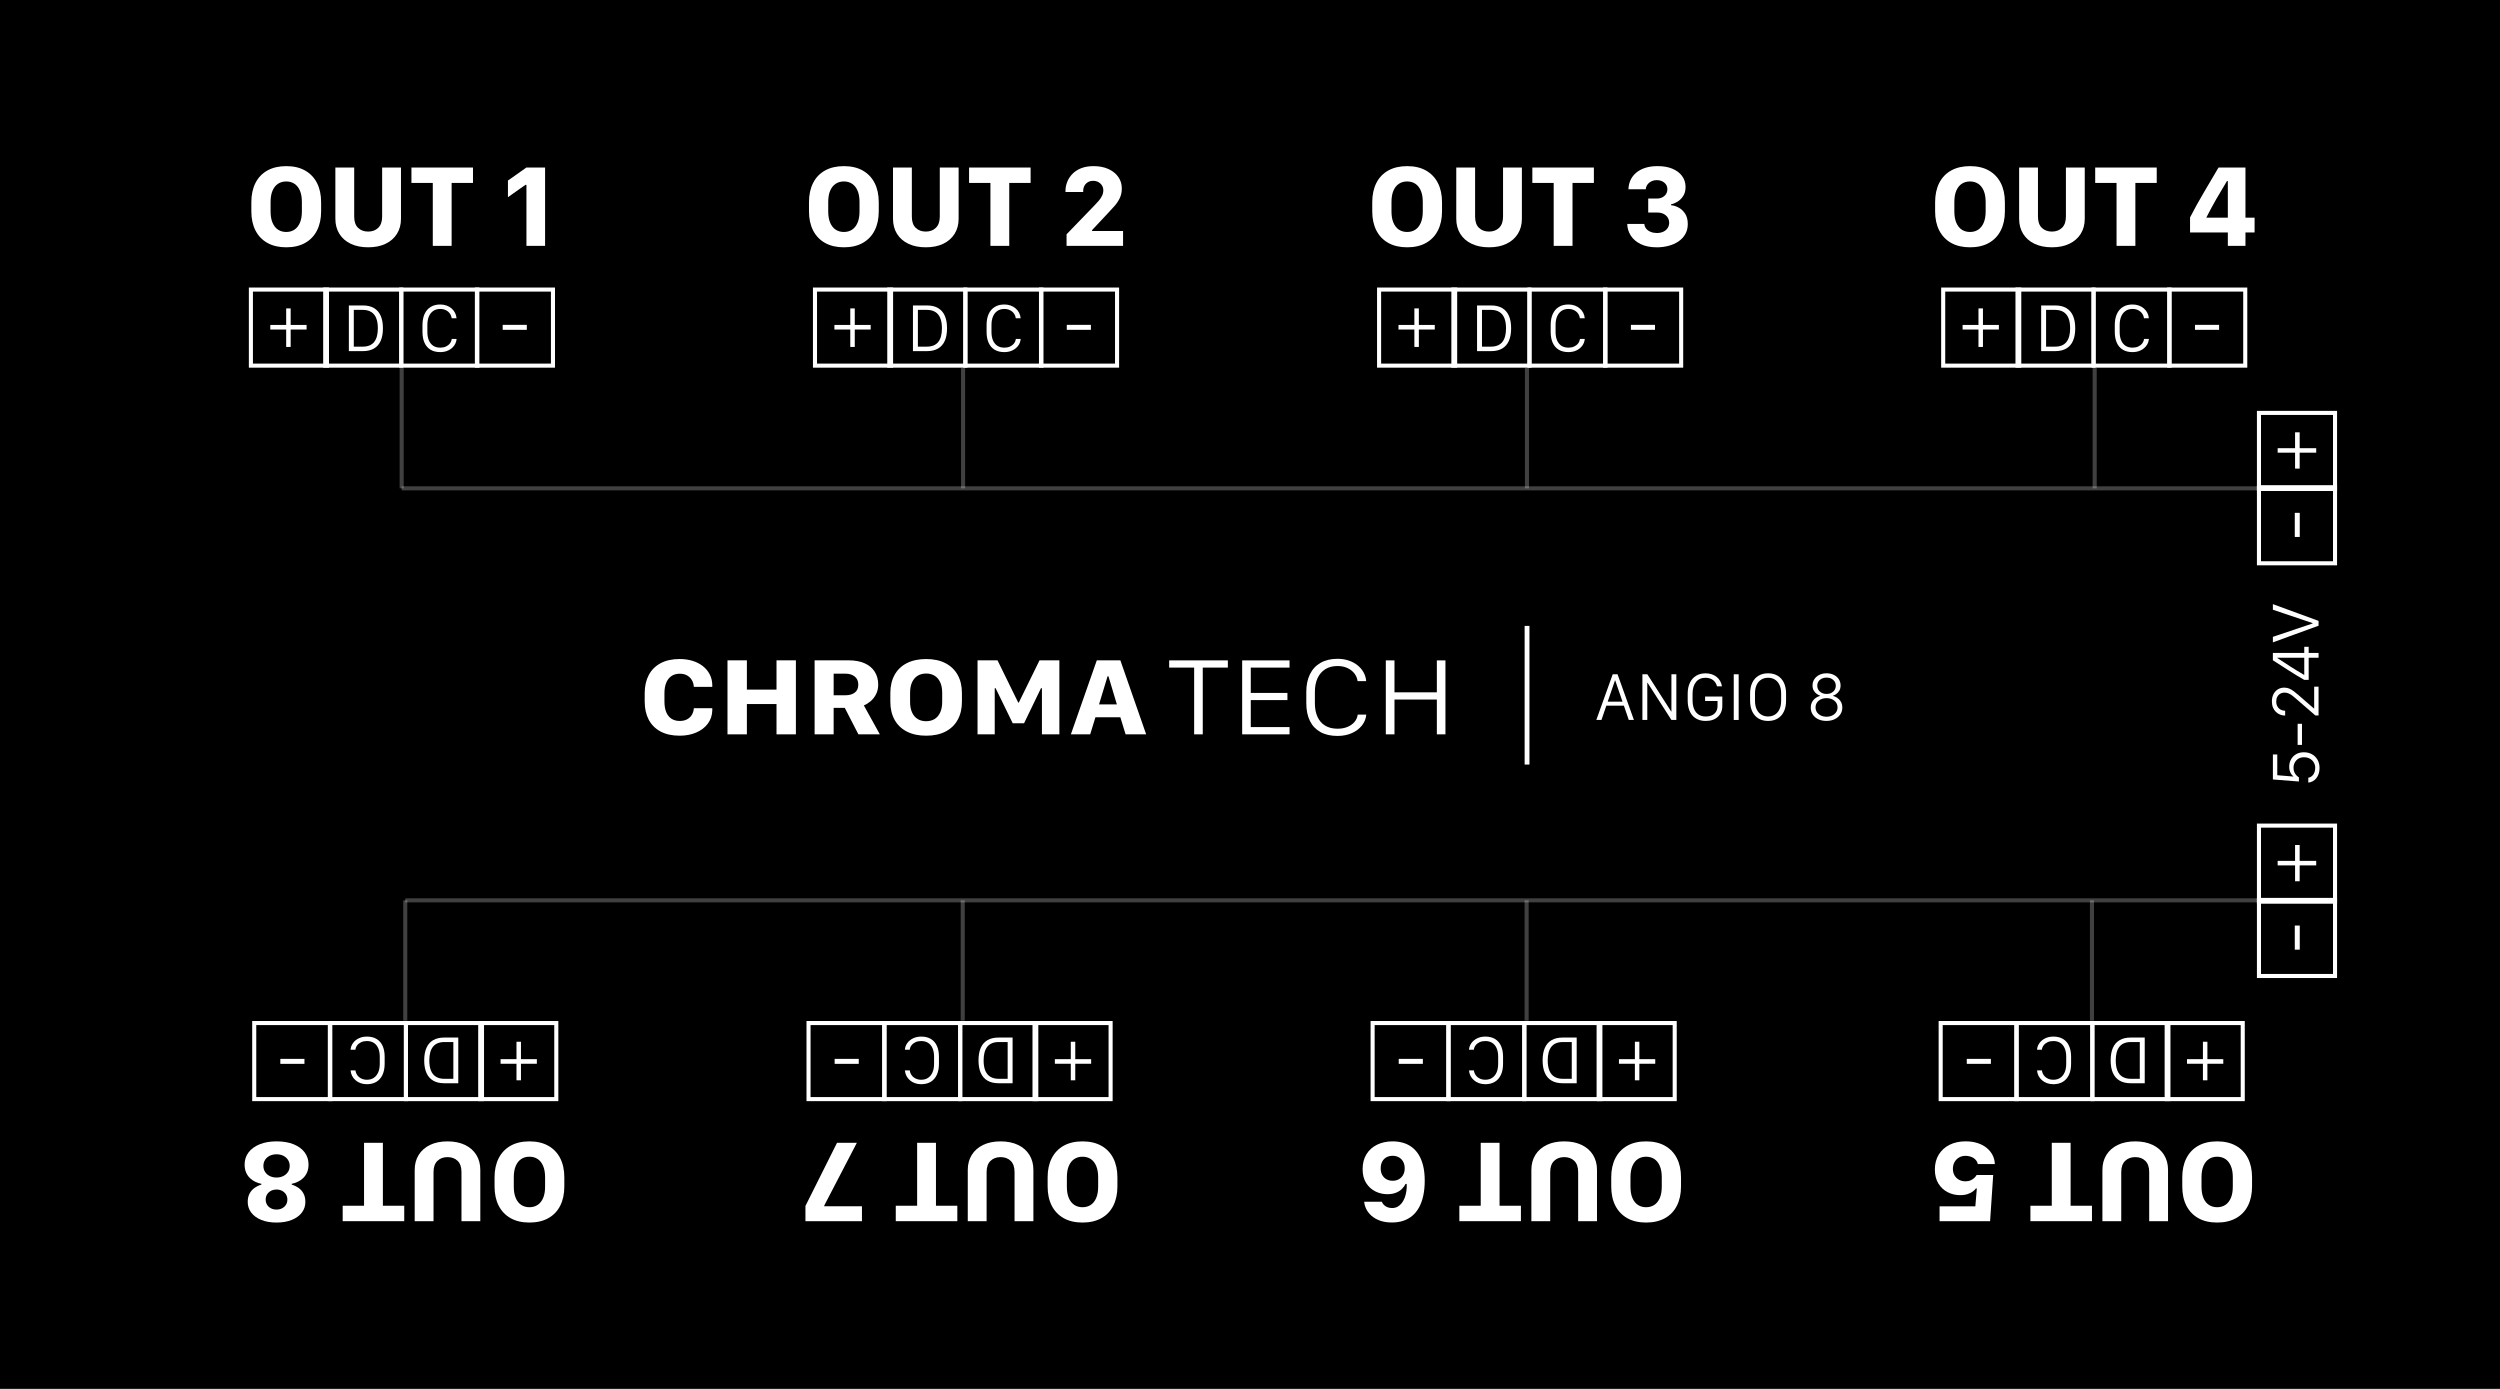 <?xml version="1.0" encoding="utf-8"?>
<!-- Generator: Adobe Illustrator 28.0.0, SVG Export Plug-In . SVG Version: 6.00 Build 0)  -->
<svg version="1.1" xmlns="http://www.w3.org/2000/svg" xmlns:xlink="http://www.w3.org/1999/xlink" x="0px" y="0px"
	 viewBox="0 0 255.118 141.732" style="enable-background:new 0 0 255.118 141.732;" xml:space="preserve">
<style type="text/css">
	.st0{fill:#FFFFFF;}
	.st1{opacity:0.25;}
	.st2{fill:#FFFFFF;stroke:#FFFFFF;stroke-width:0.416;stroke-miterlimit:10;}
</style>
<g id="Background">
	<g>
		<rect width="255.118" height="141.732"/>
	</g>
</g>
<g id="Design">
	<g>
		<g>
			<g>
				<path class="st0" d="M32.35,23.515c-0.279,0.551-0.684,0.976-1.213,1.274
					s-1.171,0.448-1.925,0.448c-0.75,0-1.392-0.149-1.925-0.448s-0.939-0.724-1.219-1.274
					s-0.419-1.199-0.419-1.945v-0.932c0-0.758,0.14-1.413,0.419-1.966
					s0.686-0.978,1.219-1.274s1.175-0.445,1.925-0.445c0.754,0,1.396,0.15,1.925,0.451
					s0.934,0.726,1.213,1.274s0.419,1.202,0.419,1.96v0.932
					C32.769,22.315,32.629,22.964,32.35,23.515z M30.604,19.451
					c-0.135-0.311-0.321-0.544-0.56-0.7s-0.516-0.234-0.832-0.234
					c-0.32,0-0.6,0.078-0.838,0.234s-0.425,0.39-0.56,0.7s-0.202,0.698-0.202,1.163
					v0.961c0,0.461,0.067,0.848,0.202,1.16s0.321,0.547,0.56,0.703
					s0.518,0.234,0.838,0.234c0.316,0,0.594-0.078,0.832-0.234s0.425-0.391,0.56-0.703
					s0.202-0.699,0.202-1.16v-0.961C30.806,20.149,30.739,19.762,30.604,19.451z"/>
			</g>
			<g>
				<path class="st0" d="M38.599,23.245c0.266-0.258,0.398-0.639,0.398-1.143V17.093h1.922v5.232
					c0,0.586-0.137,1.098-0.41,1.535s-0.66,0.776-1.16,1.017s-1.094,0.36-1.781,0.36
					c-0.684,0-1.276-0.12-1.778-0.36s-0.889-0.579-1.16-1.017s-0.407-0.949-0.407-1.535
					V17.093h1.922v5.01c0,0.512,0.132,0.895,0.396,1.148s0.606,0.381,1.028,0.381
					S38.333,23.503,38.599,23.245z"/>
			</g>
			<g>
				<path class="st0" d="M44.165,25.091v-6.422H41.986V17.093h6.281v1.576h-2.18v6.422H44.165z"/>
			</g>
			<g>
				<path class="st0" d="M53.722,25.091v-6.229h-0.094c-0.199,0.137-0.398,0.275-0.598,0.416
					s-0.398,0.281-0.598,0.422s-0.398,0.281-0.598,0.422v-1.699
					c0.312-0.223,0.627-0.444,0.943-0.665s0.631-0.442,0.943-0.665h1.904v7.998H53.722z"/>
			</g>
		</g>
		<g>
			<g>
				<g>
					<path class="st0" d="M29.661,35.405h-0.457v-1.777h-1.621v-0.469h1.621v-1.687h0.457v1.687h1.625
						v0.469h-1.625V35.405z"/>
				</g>
			</g>
			<g>
				<g>
					<path class="st0" d="M37.029,31.17c0.454,0,0.832,0.089,1.135,0.267
						s0.531,0.44,0.684,0.786c0.153,0.346,0.229,0.772,0.229,1.278
						s-0.076,0.932-0.228,1.278c-0.151,0.346-0.379,0.608-0.684,0.786
						c-0.304,0.178-0.683,0.267-1.136,0.267h-1.429v-4.662H37.029z M36.103,35.374h0.909
						c0.262,0,0.49-0.039,0.684-0.118c0.194-0.078,0.354-0.197,0.482-0.355
						c0.127-0.158,0.223-0.354,0.286-0.586c0.062-0.232,0.094-0.503,0.094-0.813
						c0-0.413-0.056-0.758-0.167-1.036s-0.283-0.488-0.513-0.63
						c-0.23-0.143-0.519-0.214-0.865-0.214h-0.909V35.374z"/>
				</g>
			</g>
			<g>
				<g>
					<path class="st0" d="M43.612,33.871c0,0.333,0.051,0.619,0.152,0.859
						c0.102,0.241,0.25,0.425,0.444,0.554c0.195,0.129,0.435,0.193,0.72,0.193
						c0.216,0,0.408-0.038,0.576-0.114c0.167-0.077,0.303-0.182,0.406-0.314
						c0.104-0.134,0.166-0.287,0.187-0.46h0.496v0.003
						c-0.021,0.253-0.105,0.481-0.253,0.684s-0.344,0.363-0.588,0.48
						c-0.244,0.118-0.52,0.176-0.827,0.176c-0.392,0-0.723-0.082-0.993-0.246
						c-0.271-0.164-0.474-0.4-0.612-0.708c-0.138-0.308-0.207-0.677-0.207-1.107v-0.714
						c0-0.428,0.071-0.799,0.212-1.113c0.141-0.313,0.348-0.554,0.619-0.721
						c0.271-0.168,0.598-0.251,0.981-0.251c0.232,0,0.447,0.035,0.643,0.106
						s0.368,0.17,0.516,0.299c0.148,0.129,0.266,0.278,0.352,0.448
						c0.086,0.169,0.138,0.354,0.154,0.555h-0.499c-0.021-0.178-0.082-0.339-0.185-0.484
						c-0.103-0.145-0.238-0.259-0.407-0.343s-0.36-0.126-0.574-0.126
						c-0.278,0-0.515,0.067-0.711,0.202s-0.345,0.323-0.448,0.566
						c-0.103,0.242-0.154,0.53-0.154,0.863V33.871z"/>
				</g>
			</g>
			<g>
				<g>
					<path class="st0" d="M51.298,33.658v-0.508h2.461v0.508H51.298z"/>
				</g>
			</g>
			<g>
				<g>
					<path class="st0" d="M33.573,37.52h-8.178v-8.178h8.178V37.52z M25.811,37.104h7.346V29.758
						h-7.346V37.104z"/>
				</g>
			</g>
			<g>
				<g>
					<path class="st0" d="M41.157,37.52h-8.178v-8.178h8.178V37.52z M33.395,37.104h7.346V29.758
						h-7.346V37.104z"/>
				</g>
			</g>
			<g>
				<g>
					<path class="st0" d="M48.919,37.52h-8.178v-8.178h8.178V37.52z M41.157,37.104h7.346V29.758
						h-7.346V37.104z"/>
				</g>
			</g>
			<g>
				<g>
					<path class="st0" d="M56.637,37.52h-8.178v-8.178h8.178V37.52z M48.875,37.104h7.346V29.758
						h-7.346V37.104z"/>
				</g>
			</g>
		</g>
	</g>
	<g>
		<g>
			<g>
				<path class="st0" d="M89.256,23.515c-0.279,0.551-0.684,0.976-1.213,1.274
					s-1.171,0.448-1.925,0.448c-0.75,0-1.392-0.149-1.925-0.448s-0.939-0.724-1.219-1.274
					s-0.419-1.199-0.419-1.945v-0.932c0-0.758,0.14-1.413,0.419-1.966
					s0.686-0.978,1.219-1.274s1.175-0.445,1.925-0.445c0.754,0,1.396,0.15,1.925,0.451
					s0.934,0.726,1.213,1.274s0.419,1.202,0.419,1.96v0.932
					C89.675,22.315,89.535,22.964,89.256,23.515z M87.51,19.451
					c-0.135-0.311-0.321-0.544-0.56-0.7s-0.516-0.234-0.832-0.234
					c-0.32,0-0.6,0.078-0.838,0.234s-0.425,0.39-0.56,0.7s-0.202,0.698-0.202,1.163
					v0.961c0,0.461,0.067,0.848,0.202,1.16s0.321,0.547,0.56,0.703
					s0.518,0.234,0.838,0.234c0.316,0,0.594-0.078,0.832-0.234s0.425-0.391,0.56-0.703
					s0.202-0.699,0.202-1.16v-0.961C87.712,20.149,87.645,19.762,87.51,19.451z"/>
			</g>
			<g>
				<path class="st0" d="M95.505,23.245c0.266-0.258,0.398-0.639,0.398-1.143V17.093h1.922v5.232
					c0,0.586-0.137,1.098-0.41,1.535s-0.66,0.776-1.16,1.017s-1.094,0.36-1.781,0.36
					c-0.684,0-1.276-0.12-1.778-0.36s-0.889-0.579-1.16-1.017s-0.407-0.949-0.407-1.535
					V17.093h1.922v5.01c0,0.512,0.132,0.895,0.396,1.148s0.606,0.381,1.028,0.381
					S95.239,23.503,95.505,23.245z"/>
			</g>
			<g>
				<path class="st0" d="M101.07,25.091v-6.422h-2.179V17.093h6.28v1.576h-2.18v6.422H101.07z"/>
			</g>
			<g>
				<path class="st0" d="M108.729,19.589v-0.105c0-0.309,0.058-0.612,0.173-0.911
					s0.289-0.57,0.521-0.814s0.529-0.439,0.891-0.586s0.79-0.22,1.286-0.22
					c0.582,0,1.089,0.1,1.521,0.299s0.766,0.47,1.002,0.812s0.354,0.728,0.354,1.157
					c0,0.387-0.073,0.728-0.22,1.022s-0.329,0.563-0.548,0.806s-0.438,0.48-0.656,0.715
					l-1.611,1.717v0.088h3.164v1.523h-5.766v-1.184l2.871-2.971
					c0.141-0.145,0.278-0.295,0.413-0.451s0.246-0.323,0.334-0.501
					s0.132-0.368,0.132-0.571c0-0.184-0.045-0.347-0.135-0.489s-0.212-0.257-0.366-0.343
					s-0.331-0.129-0.53-0.129c-0.211,0-0.394,0.047-0.548,0.141s-0.271,0.218-0.352,0.372
					s-0.12,0.321-0.12,0.501c0,0.023,0,0.046,0,0.067s0,0.04,0,0.056H108.729z"/>
			</g>
		</g>
		<g>
			<g>
				<g>
					<path class="st0" d="M87.226,35.405h-0.457v-1.777h-1.621v-0.469h1.621v-1.687h0.457v1.687h1.625
						v0.469h-1.625V35.405z"/>
				</g>
			</g>
			<g>
				<g>
					<path class="st0" d="M94.594,31.17c0.454,0,0.832,0.089,1.135,0.267
						c0.304,0.178,0.531,0.44,0.684,0.786c0.153,0.346,0.229,0.772,0.229,1.278
						s-0.076,0.932-0.228,1.278s-0.379,0.608-0.684,0.786
						c-0.304,0.178-0.683,0.267-1.137,0.267h-1.429v-4.662H94.594z M93.668,35.374h0.909
						c0.262,0,0.489-0.039,0.684-0.118c0.193-0.078,0.354-0.197,0.481-0.355
						c0.128-0.158,0.223-0.354,0.286-0.586c0.062-0.232,0.094-0.503,0.094-0.813
						c0-0.413-0.056-0.758-0.168-1.036c-0.111-0.278-0.282-0.488-0.513-0.63
						c-0.229-0.143-0.519-0.214-0.864-0.214h-0.909V35.374z"/>
				</g>
			</g>
			<g>
				<g>
					<path class="st0" d="M101.177,33.871c0,0.333,0.051,0.619,0.152,0.859
						c0.102,0.241,0.25,0.425,0.444,0.554c0.195,0.129,0.435,0.193,0.72,0.193
						c0.216,0,0.408-0.038,0.576-0.114c0.167-0.077,0.303-0.182,0.406-0.314
						c0.104-0.134,0.166-0.287,0.187-0.46h0.495v0.003
						c-0.021,0.253-0.104,0.481-0.253,0.684c-0.147,0.203-0.344,0.363-0.588,0.48
						c-0.243,0.118-0.52,0.176-0.827,0.176c-0.392,0-0.723-0.082-0.992-0.246
						c-0.271-0.164-0.475-0.4-0.612-0.708s-0.207-0.677-0.207-1.107v-0.714
						c0-0.428,0.071-0.799,0.212-1.113c0.142-0.313,0.348-0.554,0.619-0.721
						c0.271-0.168,0.598-0.251,0.98-0.251c0.232,0,0.447,0.035,0.643,0.106
						c0.196,0.071,0.368,0.17,0.517,0.299c0.147,0.129,0.266,0.278,0.352,0.448
						c0.087,0.169,0.138,0.354,0.154,0.555h-0.499c-0.021-0.178-0.082-0.339-0.185-0.484
						c-0.103-0.145-0.238-0.259-0.407-0.343c-0.168-0.084-0.359-0.126-0.574-0.126
						c-0.277,0-0.515,0.067-0.711,0.202c-0.195,0.134-0.345,0.323-0.447,0.566
						c-0.103,0.242-0.154,0.53-0.154,0.863V33.871z"/>
				</g>
			</g>
			<g>
				<g>
					<path class="st0" d="M108.862,33.658v-0.508h2.461v0.508H108.862z"/>
				</g>
			</g>
			<g>
				<g>
					<path class="st0" d="M91.138,37.52h-8.179v-8.178h8.179V37.52z M83.375,37.104h7.347V29.758H83.375
						V37.104z"/>
				</g>
			</g>
			<g>
				<g>
					<path class="st0" d="M98.722,37.52h-8.179v-8.178h8.179V37.52z M90.959,37.104h7.347V29.758
						h-7.347V37.104z"/>
				</g>
			</g>
			<g>
				<g>
					<path class="st0" d="M106.483,37.52h-8.178v-8.178h8.178V37.52z M98.722,37.104h7.346V29.758
						H98.722V37.104z"/>
				</g>
			</g>
			<g>
				<g>
					<path class="st0" d="M114.201,37.52h-8.178v-8.178h8.178V37.52z M106.439,37.104h7.346V29.758
						h-7.346V37.104z"/>
				</g>
			</g>
		</g>
	</g>
	<g>
		<g>
			<g>
				<path class="st0" d="M146.735,23.515c-0.279,0.551-0.684,0.976-1.213,1.274
					s-1.171,0.448-1.925,0.448c-0.75,0-1.392-0.149-1.925-0.448s-0.939-0.724-1.219-1.274
					s-0.419-1.199-0.419-1.945v-0.932c0-0.758,0.14-1.413,0.419-1.966
					s0.686-0.978,1.219-1.274s1.175-0.445,1.925-0.445c0.754,0,1.396,0.15,1.925,0.451
					s0.934,0.726,1.213,1.274s0.419,1.202,0.419,1.96v0.932
					C147.154,22.315,147.015,22.964,146.735,23.515z M144.989,19.451
					c-0.135-0.311-0.321-0.544-0.56-0.7s-0.516-0.234-0.832-0.234
					c-0.32,0-0.6,0.078-0.838,0.234s-0.425,0.39-0.56,0.7s-0.202,0.698-0.202,1.163
					v0.961c0,0.461,0.067,0.848,0.202,1.16s0.321,0.547,0.56,0.703
					s0.518,0.234,0.838,0.234c0.316,0,0.594-0.078,0.832-0.234s0.425-0.391,0.56-0.703
					s0.202-0.699,0.202-1.16v-0.961C145.191,20.149,145.124,19.762,144.989,19.451z"/>
			</g>
			<g>
				<path class="st0" d="M152.984,23.245c0.266-0.258,0.398-0.639,0.398-1.143V17.093h1.922v5.232
					c0,0.586-0.137,1.098-0.41,1.535s-0.66,0.776-1.16,1.017s-1.094,0.36-1.781,0.36
					c-0.684,0-1.276-0.12-1.778-0.36s-0.889-0.579-1.16-1.017s-0.407-0.949-0.407-1.535
					V17.093h1.922v5.01c0,0.512,0.132,0.895,0.396,1.148s0.606,0.381,1.028,0.381
					S152.719,23.503,152.984,23.245z"/>
			</g>
			<g>
				<path class="st0" d="M158.55,25.091v-6.422h-2.179V17.093h6.28v1.576h-2.18v6.422H158.55z"/>
			</g>
			<g>
				<path class="st0" d="M168.2,20.263h0.861c0.219,0,0.41-0.042,0.574-0.126
					s0.291-0.197,0.381-0.34s0.135-0.304,0.135-0.483c0-0.277-0.104-0.502-0.313-0.674
					s-0.466-0.258-0.771-0.258c-0.168,0-0.319,0.026-0.454,0.079s-0.251,0.123-0.349,0.211
					s-0.174,0.188-0.229,0.299s-0.084,0.226-0.088,0.343h-1.77
					c0.012-0.352,0.086-0.671,0.223-0.958s0.331-0.535,0.583-0.744
					s0.559-0.371,0.92-0.486s0.772-0.173,1.233-0.173
					c0.59-0.004,1.099,0.084,1.526,0.264s0.758,0.429,0.99,0.747
					s0.351,0.685,0.354,1.099c0.004,0.375-0.077,0.689-0.243,0.943s-0.366,0.45-0.601,0.589
					s-0.445,0.222-0.633,0.249v0.1c0.254,0.02,0.512,0.1,0.773,0.24
					s0.481,0.347,0.659,0.618s0.269,0.618,0.272,1.04
					c0.004,0.395-0.08,0.743-0.252,1.046s-0.406,0.554-0.703,0.753
					s-0.635,0.349-1.014,0.448s-0.773,0.149-1.184,0.149c-0.656,0-1.207-0.109-1.652-0.328
					s-0.783-0.51-1.014-0.873s-0.35-0.758-0.357-1.184h1.746
					c0.008,0.176,0.068,0.334,0.182,0.475s0.264,0.25,0.451,0.328s0.398,0.119,0.633,0.123
					c0.254,0,0.477-0.045,0.668-0.135s0.339-0.214,0.442-0.372s0.155-0.339,0.155-0.542
					c0-0.195-0.05-0.372-0.149-0.53s-0.241-0.283-0.425-0.375s-0.406-0.138-0.668-0.138
					h-0.896V20.263z"/>
			</g>
		</g>
		<g>
			<g>
				<g>
					<path class="st0" d="M144.79,35.405h-0.457v-1.777h-1.621v-0.469h1.621v-1.687h0.457v1.687
						h1.625v0.469h-1.625V35.405z"/>
				</g>
			</g>
			<g>
				<g>
					<path class="st0" d="M152.159,31.17c0.453,0,0.831,0.089,1.135,0.267
						c0.303,0.178,0.53,0.44,0.684,0.786c0.152,0.346,0.229,0.772,0.229,1.278
						s-0.075,0.932-0.228,1.278c-0.151,0.346-0.379,0.608-0.684,0.786
						c-0.304,0.178-0.683,0.267-1.136,0.267h-1.429v-4.662H152.159z M151.232,35.374h0.909
						c0.263,0,0.49-0.039,0.684-0.118c0.194-0.078,0.354-0.197,0.482-0.355
						c0.127-0.158,0.223-0.354,0.285-0.586s0.094-0.503,0.094-0.813
						c0-0.413-0.056-0.758-0.167-1.036c-0.112-0.278-0.283-0.488-0.513-0.63
						c-0.23-0.143-0.519-0.214-0.865-0.214h-0.909V35.374z"/>
				</g>
			</g>
			<g>
				<g>
					<path class="st0" d="M158.742,33.871c0,0.333,0.051,0.619,0.151,0.859
						c0.102,0.241,0.25,0.425,0.444,0.554c0.195,0.129,0.436,0.193,0.72,0.193
						c0.217,0,0.408-0.038,0.576-0.114c0.167-0.077,0.303-0.182,0.406-0.314
						c0.104-0.134,0.166-0.287,0.187-0.46h0.496v0.003
						c-0.021,0.253-0.105,0.481-0.253,0.684c-0.148,0.203-0.345,0.363-0.588,0.48
						c-0.244,0.118-0.52,0.176-0.827,0.176c-0.393,0-0.724-0.082-0.993-0.246
						c-0.271-0.164-0.474-0.4-0.612-0.708c-0.138-0.308-0.206-0.677-0.206-1.107v-0.714
						c0-0.428,0.07-0.799,0.212-1.113c0.141-0.313,0.348-0.554,0.618-0.721
						c0.271-0.168,0.599-0.251,0.981-0.251c0.232,0,0.446,0.035,0.643,0.106
						c0.195,0.071,0.368,0.17,0.516,0.299c0.148,0.129,0.266,0.278,0.353,0.448
						c0.086,0.169,0.138,0.354,0.153,0.555h-0.499c-0.021-0.178-0.082-0.339-0.185-0.484
						c-0.103-0.145-0.238-0.259-0.406-0.343c-0.169-0.084-0.36-0.126-0.574-0.126
						c-0.278,0-0.516,0.067-0.711,0.202c-0.196,0.134-0.346,0.323-0.448,0.566
						c-0.103,0.242-0.153,0.53-0.153,0.863V33.871z"/>
				</g>
			</g>
			<g>
				<g>
					<path class="st0" d="M166.428,33.658v-0.508h2.461v0.508H166.428z"/>
				</g>
			</g>
			<g>
				<g>
					<path class="st0" d="M148.702,37.52h-8.178v-8.178h8.178V37.52z M140.94,37.104h7.346V29.758
						h-7.346V37.104z"/>
				</g>
			</g>
			<g>
				<g>
					<path class="st0" d="M156.286,37.52h-8.179v-8.178h8.179V37.52z M148.523,37.104h7.347V29.758
						h-7.347V37.104z"/>
				</g>
			</g>
			<g>
				<g>
					<path class="st0" d="M164.048,37.52h-8.178v-8.178h8.178V37.52z M156.286,37.104h7.346V29.758
						h-7.346V37.104z"/>
				</g>
			</g>
			<g>
				<g>
					<path class="st0" d="M171.766,37.52h-8.178v-8.178h8.178V37.52z M164.004,37.104h7.346V29.758
						h-7.346V37.104z"/>
				</g>
			</g>
		</g>
	</g>
	<g>
		<g>
			<g>
				<path class="st0" d="M204.174,23.515c-0.279,0.551-0.684,0.976-1.213,1.274
					s-1.171,0.448-1.925,0.448c-0.75,0-1.392-0.149-1.925-0.448s-0.939-0.724-1.219-1.274
					s-0.419-1.199-0.419-1.945v-0.932c0-0.758,0.14-1.413,0.419-1.966
					s0.686-0.978,1.219-1.274s1.175-0.445,1.925-0.445c0.754,0,1.396,0.15,1.925,0.451
					s0.934,0.726,1.213,1.274s0.419,1.202,0.419,1.96v0.932
					C204.593,22.315,204.453,22.964,204.174,23.515z M202.428,19.451
					c-0.135-0.311-0.321-0.544-0.56-0.7s-0.516-0.234-0.832-0.234
					c-0.32,0-0.6,0.078-0.838,0.234s-0.425,0.39-0.56,0.7s-0.202,0.698-0.202,1.163
					v0.961c0,0.461,0.067,0.848,0.202,1.16s0.321,0.547,0.56,0.703
					s0.518,0.234,0.838,0.234c0.316,0,0.594-0.078,0.832-0.234s0.425-0.391,0.56-0.703
					s0.202-0.699,0.202-1.16v-0.961C202.63,20.149,202.562,19.762,202.428,19.451z"/>
			</g>
			<g>
				<path class="st0" d="M210.423,23.245c0.266-0.258,0.398-0.639,0.398-1.143V17.093h1.922v5.232
					c0,0.586-0.137,1.098-0.41,1.535s-0.66,0.776-1.16,1.017s-1.094,0.36-1.781,0.36
					c-0.684,0-1.276-0.12-1.778-0.36s-0.889-0.579-1.16-1.017s-0.407-0.949-0.407-1.535
					V17.093h1.922v5.01c0,0.512,0.132,0.895,0.396,1.148s0.606,0.381,1.028,0.381
					S210.157,23.503,210.423,23.245z"/>
			</g>
			<g>
				<path class="st0" d="M215.988,25.091v-6.422h-2.179V17.093h6.28v1.576h-2.18v6.422H215.988z"/>
			</g>
			<g>
				<path class="st0" d="M229.143,17.093v5.121h0.932v1.506h-0.932v1.371h-1.799v-1.371h-3.855
					v-1.535c0.445-0.863,0.918-1.718,1.418-2.563s0.996-1.688,1.488-2.528H229.143z
					 M227.344,22.214v-3.738h-0.088c-0.363,0.594-0.722,1.198-1.075,1.813
					s-0.692,1.243-1.017,1.884v0.041H227.344z"/>
			</g>
		</g>
		<g>
			<g>
				<g>
					<path class="st0" d="M202.355,35.405h-0.457v-1.777h-1.621v-0.469h1.621v-1.687h0.457v1.687
						h1.625v0.469h-1.625V35.405z"/>
				</g>
			</g>
			<g>
				<g>
					<path class="st0" d="M209.724,31.17c0.453,0,0.831,0.089,1.135,0.267
						c0.303,0.178,0.53,0.44,0.684,0.786c0.152,0.346,0.229,0.772,0.229,1.278
						s-0.075,0.932-0.228,1.278c-0.151,0.346-0.379,0.608-0.684,0.786
						c-0.304,0.178-0.683,0.267-1.136,0.267h-1.429v-4.662H209.724z M208.797,35.374h0.909
						c0.263,0,0.49-0.039,0.684-0.118c0.194-0.078,0.354-0.197,0.482-0.355
						c0.127-0.158,0.223-0.354,0.285-0.586s0.094-0.503,0.094-0.813
						c0-0.413-0.056-0.758-0.167-1.036c-0.112-0.278-0.283-0.488-0.513-0.63
						c-0.23-0.143-0.519-0.214-0.865-0.214h-0.909V35.374z"/>
				</g>
			</g>
			<g>
				<g>
					<path class="st0" d="M216.307,33.871c0,0.333,0.051,0.619,0.151,0.859
						c0.102,0.241,0.25,0.425,0.444,0.554c0.195,0.129,0.436,0.193,0.72,0.193
						c0.217,0,0.408-0.038,0.576-0.114c0.167-0.077,0.303-0.182,0.406-0.314
						c0.104-0.134,0.166-0.287,0.187-0.46h0.496v0.003
						c-0.021,0.253-0.105,0.481-0.253,0.684c-0.148,0.203-0.345,0.363-0.588,0.48
						c-0.244,0.118-0.52,0.176-0.827,0.176c-0.393,0-0.724-0.082-0.993-0.246
						c-0.271-0.164-0.474-0.4-0.612-0.708c-0.138-0.308-0.206-0.677-0.206-1.107v-0.714
						c0-0.428,0.07-0.799,0.212-1.113c0.141-0.313,0.348-0.554,0.618-0.721
						c0.271-0.168,0.599-0.251,0.981-0.251c0.232,0,0.446,0.035,0.643,0.106
						c0.195,0.071,0.368,0.17,0.516,0.299c0.148,0.129,0.266,0.278,0.353,0.448
						c0.086,0.169,0.138,0.354,0.153,0.555h-0.499c-0.021-0.178-0.082-0.339-0.185-0.484
						c-0.103-0.145-0.238-0.259-0.406-0.343c-0.169-0.084-0.36-0.126-0.574-0.126
						c-0.278,0-0.516,0.067-0.711,0.202c-0.196,0.134-0.346,0.323-0.448,0.566
						c-0.103,0.242-0.153,0.53-0.153,0.863V33.871z"/>
				</g>
			</g>
			<g>
				<g>
					<path class="st0" d="M223.992,33.658v-0.508h2.461v0.508H223.992z"/>
				</g>
			</g>
			<g>
				<g>
					<path class="st0" d="M206.267,37.52h-8.178v-8.178h8.178V37.52z M198.505,37.104h7.346V29.758
						h-7.346V37.104z"/>
				</g>
			</g>
			<g>
				<g>
					<path class="st0" d="M213.851,37.52h-8.178v-8.178h8.178V37.52z M206.089,37.104h7.346V29.758
						h-7.346V37.104z"/>
				</g>
			</g>
			<g>
				<g>
					<path class="st0" d="M221.613,37.52h-8.179v-8.178h8.179V37.52z M213.851,37.104h7.347V29.758
						h-7.347V37.104z"/>
				</g>
			</g>
			<g>
				<g>
					<path class="st0" d="M229.33,37.52h-8.178v-8.178h8.178V37.52z M221.568,37.104h7.346V29.758
						h-7.346V37.104z"/>
				</g>
			</g>
		</g>
	</g>
	<g>
		<g>
			<g>
				<g>
					<path class="st0" d="M232.428,46.194V45.737h1.777v-1.621h0.469v1.621h1.688v0.457h-1.688v1.625
						h-0.469v-1.625H232.428z"/>
				</g>
			</g>
			<g>
				<g>
					<path class="st0" d="M234.176,52.334h0.508v2.461h-0.508V52.334z"/>
				</g>
			</g>
			<g>
				<g>
					<path class="st0" d="M238.491,50.106H230.312V41.928h8.179V50.106z M230.729,49.69h7.347v-7.346
						h-7.347V49.69z"/>
				</g>
			</g>
			<g>
				<g>
					<path class="st0" d="M238.491,57.69H230.312v-8.178h8.179V57.69z M230.729,57.274h7.347V49.928
						h-7.347V57.274z"/>
				</g>
			</g>
		</g>
		<g>
			<g>
				<g>
					<path class="st0" d="M232.428,88.309V87.852h1.777v-1.621h0.469v1.621h1.688v0.457h-1.688v1.625
						h-0.469v-1.625H232.428z"/>
				</g>
			</g>
			<g>
				<g>
					<path class="st0" d="M234.176,94.449h0.508v2.461h-0.508V94.449z"/>
				</g>
			</g>
			<g>
				<g>
					<path class="st0" d="M238.491,92.221H230.312v-8.178h8.179V92.221z M230.729,91.805h7.347v-7.346
						h-7.347V91.805z"/>
				</g>
			</g>
			<g>
				<g>
					<path class="st0" d="M238.491,99.805H230.312v-8.178h8.179V99.805z M230.729,99.389h7.347v-7.346
						h-7.347V99.389z"/>
				</g>
			</g>
		</g>
		<g>
			<g>
				<path class="st0" d="M235.554,79.368c0.119-0.022,0.223-0.065,0.313-0.128
					c0.09-0.062,0.164-0.142,0.224-0.236c0.059-0.095,0.103-0.198,0.13-0.311
					c0.027-0.113,0.041-0.231,0.041-0.354c0-0.175-0.045-0.344-0.134-0.507
					s-0.219-0.297-0.391-0.4c-0.173-0.104-0.381-0.155-0.624-0.155
					c-0.219,0-0.408,0.049-0.567,0.146c-0.16,0.099-0.283,0.229-0.369,0.392
					c-0.087,0.163-0.13,0.341-0.13,0.532c0,0.175,0.029,0.328,0.087,0.457
					c0.059,0.131,0.13,0.238,0.216,0.325c0.085,0.087,0.168,0.152,0.247,0.198v0.424
					l-2.655-0.209v-2.549h0.447v2.115l1.638,0.137v-0.027
					c-0.051-0.034-0.108-0.094-0.175-0.178c-0.065-0.084-0.123-0.192-0.172-0.323
					c-0.05-0.131-0.074-0.285-0.074-0.463c0-0.275,0.061-0.525,0.182-0.75
					c0.12-0.225,0.293-0.403,0.516-0.537c0.224-0.133,0.49-0.2,0.8-0.2
					c0.312,0,0.589,0.068,0.829,0.204s0.429,0.324,0.565,0.565s0.205,0.521,0.205,0.841
					c0,0.212-0.028,0.405-0.087,0.581c-0.058,0.176-0.14,0.329-0.244,0.46
					c-0.105,0.131-0.228,0.233-0.367,0.31c-0.141,0.074-0.29,0.119-0.45,0.133V79.368z"/>
			</g>
			<g>
				<path class="st0" d="M234.911,76.015h-0.444v-2.153h0.444V76.015z"/>
			</g>
			<g>
				<path class="st0" d="M233.192,73.02h-0.014c-0.174,0-0.34-0.031-0.499-0.094
					c-0.16-0.062-0.303-0.155-0.429-0.277c-0.127-0.122-0.227-0.271-0.3-0.449
					c-0.072-0.178-0.109-0.384-0.109-0.619c0-0.289,0.056-0.539,0.166-0.752
					c0.11-0.211,0.261-0.374,0.451-0.488s0.405-0.171,0.645-0.171
					c0.191,0,0.366,0.035,0.524,0.104s0.312,0.162,0.463,0.278s0.309,0.246,0.476,0.39
					l1.555,1.35h0.034v-2.218h0.448v2.937h-0.325l-2.058-1.781
					c-0.1-0.089-0.206-0.175-0.317-0.258c-0.112-0.083-0.23-0.153-0.357-0.209
					c-0.126-0.056-0.265-0.084-0.415-0.084c-0.169,0-0.317,0.039-0.446,0.117
					c-0.129,0.077-0.228,0.184-0.297,0.32c-0.07,0.137-0.104,0.297-0.104,0.479
					c0,0.194,0.041,0.361,0.125,0.503c0.083,0.142,0.192,0.248,0.329,0.321
					s0.283,0.109,0.438,0.109c0.003,0,0.008,0,0.018,0V73.02z"/>
			</g>
			<g>
				<path class="st0" d="M231.941,66.632h3.202v-0.625h0.451v0.625h1.009v0.485h-1.009v2.263h-0.451
					c-0.533-0.303-1.066-0.627-1.601-0.971c-0.535-0.344-1.068-0.688-1.602-1.029V66.632z
					 M235.144,67.118h-2.751v0.027c0.431,0.289,0.879,0.583,1.347,0.88
					c0.467,0.298,0.925,0.577,1.374,0.84h0.03V67.118z"/>
			</g>
			<g>
				<path class="st0" d="M231.941,65.552v-0.564l4.057-1.367v-0.033l-4.057-1.367v-0.571
					l4.662,1.709v0.492L231.941,65.552z"/>
			</g>
		</g>
	</g>
	<g class="st1">
		<g>
			<rect x="40.988" y="49.625" class="st0" width="189.468" height="0.416"/>
		</g>
	</g>
	<g class="st1">
		<g>
			<rect x="40.78" y="37.562" class="st0" width="0.416" height="12.271"/>
		</g>
	</g>
	<g class="st1">
		<g>
			<rect x="98.07" y="37.562" class="st0" width="0.416" height="12.271"/>
		</g>
	</g>
	<g class="st1">
		<g>
			<rect x="155.614" y="37.562" class="st0" width="0.416" height="12.271"/>
		</g>
	</g>
	<g class="st1">
		<g>
			<rect x="213.549" y="37.562" class="st0" width="0.416" height="12.271"/>
		</g>
	</g>
	<g>
		<g>
			<g>
				<path class="st0" d="M223.113,118.196c0.279-0.551,0.684-0.976,1.213-1.274
					s1.172-0.448,1.926-0.448c0.75,0,1.391,0.149,1.924,0.448s0.939,0.724,1.219,1.274
					s0.42,1.199,0.42,1.945v0.932c0,0.758-0.141,1.413-0.42,1.966
					s-0.686,0.978-1.219,1.274s-1.174,0.445-1.924,0.445c-0.754,0-1.396-0.15-1.926-0.451
					s-0.934-0.726-1.213-1.274s-0.418-1.202-0.418-1.96v-0.932
					C222.695,119.395,222.834,118.747,223.113,118.196z M224.859,122.26
					c0.135,0.311,0.322,0.544,0.561,0.7s0.516,0.234,0.832,0.234
					c0.32,0,0.6-0.078,0.838-0.234s0.424-0.39,0.559-0.7s0.203-0.698,0.203-1.163
					v-0.961c0-0.461-0.068-0.848-0.203-1.16s-0.32-0.547-0.559-0.703
					s-0.518-0.234-0.838-0.234c-0.316,0-0.594,0.078-0.832,0.234s-0.426,0.391-0.561,0.703
					s-0.201,0.699-0.201,1.16v0.961C224.658,121.561,224.725,121.949,224.859,122.26z"/>
			</g>
			<g>
				<path class="st0" d="M216.865,118.466c-0.266,0.258-0.398,0.639-0.398,1.143v5.01h-1.922
					v-5.232c0-0.586,0.137-1.098,0.41-1.535s0.66-0.776,1.16-1.017
					s1.094-0.36,1.781-0.36c0.684,0,1.275,0.12,1.777,0.36s0.889,0.579,1.16,1.017
					s0.408,0.949,0.408,1.535v5.232h-1.922v-5.01c0-0.512-0.133-0.895-0.396-1.148
					s-0.605-0.381-1.027-0.381S217.131,118.208,216.865,118.466z"/>
			</g>
			<g>
				<path class="st0" d="M211.299,116.62v6.422h2.18v1.576h-6.281v-1.576h2.18v-6.422H211.299z"/>
			</g>
			<g>
				<path class="st0" d="M201.83,118.794c-0.023-0.129-0.073-0.246-0.149-0.352
					s-0.17-0.194-0.281-0.267s-0.238-0.128-0.381-0.167s-0.29-0.059-0.442-0.059
					c-0.238,0-0.454,0.054-0.647,0.161s-0.349,0.262-0.466,0.463s-0.176,0.437-0.176,0.706
					c0,0.254,0.056,0.477,0.167,0.668s0.265,0.34,0.46,0.445s0.412,0.158,0.65,0.158
					c0.211,0,0.393-0.035,0.545-0.105s0.278-0.155,0.378-0.255s0.173-0.194,0.22-0.284
					h1.693l-0.316,4.711h-5.156v-1.512h3.65l0.152-1.828h-0.094
					c-0.055,0.086-0.15,0.183-0.287,0.29s-0.315,0.2-0.536,0.278
					s-0.483,0.117-0.788,0.117c-0.457,0-0.881-0.101-1.271-0.302s-0.706-0.495-0.946-0.882
					s-0.36-0.865-0.36-1.436c0-0.586,0.133-1.094,0.398-1.523s0.634-0.762,1.104-0.996
					s1.017-0.352,1.638-0.352c0.449,0,0.854,0.059,1.216,0.176s0.672,0.282,0.932,0.495
					s0.461,0.46,0.604,0.741s0.218,0.584,0.226,0.908H201.83z"/>
			</g>
		</g>
		<g>
			<g>
				<g>
					<path class="st0" d="M224.802,106.307h0.457v1.777h1.621v0.469h-1.621v1.688h-0.457v-1.688h-1.625
						v-0.469h1.625V106.307z"/>
				</g>
			</g>
			<g>
				<g>
					<path class="st0" d="M217.434,110.542c-0.453,0-0.831-0.089-1.135-0.267
						c-0.303-0.178-0.53-0.44-0.684-0.786c-0.152-0.346-0.229-0.772-0.229-1.278
						s0.076-0.932,0.228-1.278s0.379-0.608,0.684-0.786
						c0.304-0.178,0.683-0.267,1.136-0.267h1.43v4.662H217.434z M218.36,106.338h-0.909
						c-0.262,0-0.49,0.039-0.684,0.118c-0.193,0.078-0.354,0.197-0.482,0.355
						c-0.127,0.158-0.223,0.354-0.285,0.586s-0.094,0.503-0.094,0.813
						c0,0.413,0.056,0.758,0.168,1.036c0.111,0.278,0.282,0.488,0.512,0.63
						c0.23,0.143,0.52,0.214,0.865,0.214h0.909V106.338z"/>
				</g>
			</g>
			<g>
				<g>
					<path class="st0" d="M210.852,107.842c0-0.333-0.051-0.619-0.152-0.859
						c-0.102-0.241-0.25-0.425-0.444-0.554c-0.195-0.129-0.435-0.193-0.72-0.193
						c-0.217,0-0.408,0.038-0.576,0.114c-0.167,0.077-0.303,0.182-0.406,0.314
						c-0.104,0.134-0.166,0.287-0.187,0.46h-0.495v-0.003
						c0.02-0.253,0.104-0.481,0.252-0.684c0.148-0.203,0.345-0.363,0.588-0.48
						c0.244-0.118,0.52-0.176,0.828-0.176c0.392,0,0.723,0.082,0.992,0.246
						c0.271,0.164,0.475,0.4,0.612,0.708s0.206,0.677,0.206,1.107v0.714
						c0,0.428-0.07,0.799-0.211,1.113c-0.142,0.313-0.348,0.554-0.619,0.721
						c-0.271,0.168-0.598,0.251-0.98,0.251c-0.232,0-0.447-0.035-0.643-0.106
						c-0.196-0.071-0.369-0.17-0.517-0.299c-0.147-0.129-0.266-0.278-0.353-0.448
						c-0.086-0.169-0.137-0.354-0.153-0.555h0.499c0.021,0.178,0.082,0.339,0.185,0.484
						c0.103,0.145,0.238,0.259,0.407,0.343c0.168,0.084,0.359,0.126,0.574,0.126
						c0.277,0,0.515-0.067,0.711-0.202c0.195-0.134,0.345-0.323,0.447-0.566
						c0.103-0.242,0.154-0.53,0.154-0.863V107.842z"/>
				</g>
			</g>
			<g>
				<g>
					<path class="st0" d="M203.165,108.055v0.508h-2.461v-0.508H203.165z"/>
				</g>
			</g>
			<g>
				<g>
					<path class="st0" d="M229.073,112.369h-8.178v-8.178h8.178V112.369z M221.312,111.953h7.346
						v-7.346h-7.346V111.953z"/>
				</g>
			</g>
			<g>
				<g>
					<path class="st0" d="M221.489,112.369h-8.178v-8.178h8.178V112.369z M213.728,111.953h7.346
						v-7.346h-7.346V111.953z"/>
				</g>
			</g>
			<g>
				<g>
					<path class="st0" d="M213.728,112.369h-8.179v-8.178h8.179V112.369z M205.965,111.953h7.347
						v-7.346h-7.347V111.953z"/>
				</g>
			</g>
			<g>
				<g>
					<path class="st0" d="M206.01,112.369h-8.178v-8.178h8.178V112.369z M198.248,111.953h7.346
						v-7.346h-7.346V111.953z"/>
				</g>
			</g>
		</g>
	</g>
	<g>
		<g>
			<g>
				<path class="st0" d="M164.84,118.196c0.279-0.551,0.684-0.976,1.213-1.274
					s1.172-0.448,1.926-0.448c0.75,0,1.391,0.149,1.924,0.448s0.939,0.724,1.219,1.274
					s0.42,1.199,0.42,1.945v0.932c0,0.758-0.141,1.413-0.42,1.966
					s-0.686,0.978-1.219,1.274s-1.174,0.445-1.924,0.445c-0.754,0-1.396-0.15-1.926-0.451
					s-0.934-0.726-1.213-1.274s-0.418-1.202-0.418-1.96v-0.932
					C164.422,119.395,164.561,118.747,164.84,118.196z M166.586,122.26
					c0.135,0.311,0.322,0.544,0.561,0.7s0.516,0.234,0.832,0.234
					c0.32,0,0.6-0.078,0.838-0.234s0.424-0.39,0.559-0.7s0.203-0.698,0.203-1.163
					v-0.961c0-0.461-0.068-0.848-0.203-1.16s-0.32-0.547-0.559-0.703
					s-0.518-0.234-0.838-0.234c-0.316,0-0.594,0.078-0.832,0.234s-0.426,0.391-0.561,0.703
					s-0.201,0.699-0.201,1.16v0.961C166.385,121.561,166.451,121.949,166.586,122.26z"/>
			</g>
			<g>
				<path class="st0" d="M158.592,118.466c-0.266,0.258-0.398,0.639-0.398,1.143v5.01h-1.922
					v-5.232c0-0.586,0.137-1.098,0.41-1.535s0.66-0.776,1.16-1.017
					s1.094-0.36,1.781-0.36c0.684,0,1.275,0.12,1.777,0.36s0.889,0.579,1.16,1.017
					s0.408,0.949,0.408,1.535v5.232h-1.922v-5.01c0-0.512-0.133-0.895-0.396-1.148
					s-0.605-0.381-1.027-0.381S158.857,118.208,158.592,118.466z"/>
			</g>
			<g>
				<path class="st0" d="M153.025,116.62v6.422h2.18v1.576h-6.281v-1.576h2.18v-6.422H153.025z"/>
			</g>
			<g>
				<path class="st0" d="M141.014,122.632c0.039,0.113,0.105,0.219,0.199,0.316
					s0.211,0.177,0.352,0.237s0.307,0.091,0.498,0.091c0.203,0,0.386-0.043,0.548-0.129
					s0.305-0.208,0.428-0.366s0.225-0.341,0.305-0.548s0.138-0.432,0.173-0.674
					s0.047-0.49,0.035-0.744c-0.02,0-0.04,0-0.062,0s-0.04,0-0.056,0
					c-0.086,0.18-0.209,0.35-0.369,0.51s-0.364,0.29-0.612,0.39
					s-0.542,0.149-0.882,0.149c-0.43,0-0.836-0.095-1.219-0.284s-0.695-0.474-0.938-0.853
					s-0.363-0.852-0.363-1.418c0-0.598,0.133-1.108,0.398-1.532s0.629-0.747,1.09-0.97
					s0.988-0.334,1.582-0.334c0.367,0,0.716,0.047,1.046,0.141s0.632,0.242,0.905,0.445
					s0.51,0.465,0.709,0.785c0.191,0.316,0.341,0.691,0.448,1.125s0.161,0.938,0.161,1.512
					c0,0.566-0.05,1.078-0.149,1.535s-0.243,0.856-0.431,1.198s-0.418,0.627-0.691,0.855
					s-0.583,0.399-0.929,0.513s-0.726,0.17-1.14,0.17c-0.469,0-0.878-0.063-1.228-0.19
					s-0.641-0.295-0.873-0.504s-0.409-0.438-0.53-0.688s-0.189-0.496-0.205-0.738H141.014z
					 M143.188,118.548c-0.105-0.191-0.251-0.34-0.437-0.445s-0.396-0.158-0.63-0.158
					c-0.238,0-0.449,0.05-0.633,0.149s-0.328,0.245-0.434,0.437s-0.158,0.426-0.158,0.703
					c0,0.266,0.055,0.493,0.164,0.683s0.256,0.333,0.439,0.431s0.389,0.146,0.615,0.146
					c0.246,0,0.461-0.054,0.645-0.161s0.327-0.256,0.431-0.445s0.155-0.407,0.155-0.653
					C143.346,118.968,143.293,118.739,143.188,118.548z"/>
			</g>
		</g>
		<g>
			<g>
				<g>
					<path class="st0" d="M166.835,106.307h0.457v1.777h1.621v0.469h-1.621v1.688h-0.457v-1.688h-1.625
						v-0.469h1.625V106.307z"/>
				</g>
			</g>
			<g>
				<g>
					<path class="st0" d="M159.467,110.542c-0.453,0-0.831-0.089-1.135-0.267
						c-0.303-0.178-0.53-0.44-0.684-0.786c-0.152-0.346-0.229-0.772-0.229-1.278
						s0.076-0.932,0.228-1.278s0.379-0.608,0.684-0.786
						c0.304-0.178,0.683-0.267,1.136-0.267h1.43v4.662H159.467z M160.394,106.338h-0.909
						c-0.262,0-0.49,0.039-0.684,0.118c-0.193,0.078-0.354,0.197-0.482,0.355
						c-0.127,0.158-0.223,0.354-0.285,0.586s-0.094,0.503-0.094,0.813
						c0,0.413,0.056,0.758,0.168,1.036c0.111,0.278,0.282,0.488,0.512,0.63
						c0.23,0.143,0.52,0.214,0.865,0.214h0.909V106.338z"/>
				</g>
			</g>
			<g>
				<g>
					<path class="st0" d="M152.885,107.842c0-0.333-0.051-0.619-0.152-0.859
						c-0.102-0.241-0.25-0.425-0.444-0.554c-0.195-0.129-0.435-0.193-0.72-0.193
						c-0.217,0-0.408,0.038-0.576,0.114c-0.167,0.077-0.303,0.182-0.406,0.314
						c-0.104,0.134-0.166,0.287-0.187,0.46h-0.495v-0.003
						c0.02-0.253,0.104-0.481,0.252-0.684c0.148-0.203,0.345-0.363,0.588-0.48
						c0.244-0.118,0.52-0.176,0.828-0.176c0.392,0,0.723,0.082,0.992,0.246
						c0.271,0.164,0.475,0.4,0.612,0.708s0.206,0.677,0.206,1.107v0.714
						c0,0.428-0.07,0.799-0.211,1.113c-0.142,0.313-0.348,0.554-0.619,0.721
						c-0.271,0.168-0.598,0.251-0.98,0.251c-0.232,0-0.447-0.035-0.643-0.106
						c-0.196-0.071-0.369-0.17-0.517-0.299c-0.147-0.129-0.266-0.278-0.353-0.448
						c-0.086-0.169-0.137-0.354-0.153-0.555h0.499c0.021,0.178,0.082,0.339,0.185,0.484
						c0.103,0.145,0.238,0.259,0.407,0.343c0.168,0.084,0.359,0.126,0.574,0.126
						c0.277,0,0.515-0.067,0.711-0.202c0.195-0.134,0.345-0.323,0.447-0.566
						c0.103-0.242,0.154-0.53,0.154-0.863V107.842z"/>
				</g>
			</g>
			<g>
				<g>
					<path class="st0" d="M145.198,108.055v0.508h-2.461v-0.508H145.198z"/>
				</g>
			</g>
			<g>
				<g>
					<path class="st0" d="M171.106,112.369h-8.178v-8.178h8.178V112.369z M163.345,111.953h7.346
						v-7.346h-7.346V111.953z"/>
				</g>
			</g>
			<g>
				<g>
					<path class="st0" d="M163.522,112.369h-8.178v-8.178h8.178V112.369z M155.761,111.953h7.346
						v-7.346h-7.346V111.953z"/>
				</g>
			</g>
			<g>
				<g>
					<path class="st0" d="M155.761,112.369h-8.179v-8.178h8.179V112.369z M147.998,111.953h7.347
						v-7.346h-7.347V111.953z"/>
				</g>
			</g>
			<g>
				<g>
					<path class="st0" d="M148.043,112.369h-8.179v-8.178h8.179V112.369z M140.28,111.953h7.347
						v-7.346h-7.347V111.953z"/>
				</g>
			</g>
		</g>
	</g>
	<g>
		<g>
			<g>
				<path class="st0" d="M107.326,118.196c0.279-0.551,0.684-0.976,1.213-1.274
					s1.172-0.448,1.926-0.448c0.75,0,1.391,0.149,1.924,0.448s0.939,0.724,1.219,1.274
					s0.42,1.199,0.42,1.945v0.932c0,0.758-0.141,1.413-0.42,1.966
					s-0.686,0.978-1.219,1.274s-1.174,0.445-1.924,0.445c-0.754,0-1.396-0.15-1.926-0.451
					s-0.934-0.726-1.213-1.274s-0.418-1.202-0.418-1.96v-0.932
					C106.908,119.395,107.047,118.747,107.326,118.196z M109.072,122.26
					c0.135,0.311,0.322,0.544,0.561,0.7s0.516,0.234,0.832,0.234
					c0.32,0,0.6-0.078,0.838-0.234s0.424-0.39,0.559-0.7s0.203-0.698,0.203-1.163
					v-0.961c0-0.461-0.068-0.848-0.203-1.16s-0.32-0.547-0.559-0.703
					s-0.518-0.234-0.838-0.234c-0.316,0-0.594,0.078-0.832,0.234s-0.426,0.391-0.561,0.703
					s-0.201,0.699-0.201,1.16v0.961C108.871,121.561,108.938,121.949,109.072,122.26z"/>
			</g>
			<g>
				<path class="st0" d="M101.078,118.466c-0.266,0.258-0.398,0.639-0.398,1.143v5.01h-1.922
					v-5.232c0-0.586,0.137-1.098,0.41-1.535s0.66-0.776,1.16-1.017
					s1.094-0.36,1.781-0.36c0.684,0,1.275,0.12,1.777,0.36s0.889,0.579,1.16,1.017
					s0.408,0.949,0.408,1.535v5.232h-1.922v-5.01c0-0.512-0.133-0.895-0.396-1.148
					s-0.605-0.381-1.027-0.381S101.344,118.208,101.078,118.466z"/>
			</g>
			<g>
				<path class="st0" d="M95.512,116.62v6.422h2.18v1.576h-6.281v-1.576h2.18v-6.422H95.512z"/>
			</g>
			<g>
				<path class="st0" d="M82.193,124.618v-1.553l3.223-6.445H87.438l-3.322,6.393v0.082h3.844v1.523
					H82.193z"/>
			</g>
		</g>
		<g>
			<g>
				<g>
					<path class="st0" d="M109.271,106.307h0.457v1.777h1.621v0.469h-1.621v1.688h-0.457v-1.688h-1.625
						v-0.469h1.625V106.307z"/>
				</g>
			</g>
			<g>
				<g>
					<path class="st0" d="M101.902,110.542c-0.453,0-0.831-0.089-1.135-0.267
						c-0.303-0.178-0.53-0.44-0.684-0.786c-0.152-0.346-0.229-0.772-0.229-1.278
						s0.076-0.932,0.228-1.278s0.379-0.608,0.684-0.786
						c0.304-0.178,0.683-0.267,1.136-0.267h1.43v4.662H101.902z M102.829,106.338h-0.909
						c-0.262,0-0.49,0.039-0.684,0.118c-0.193,0.078-0.354,0.197-0.482,0.355
						c-0.127,0.158-0.223,0.354-0.285,0.586s-0.094,0.503-0.094,0.813
						c0,0.413,0.056,0.758,0.168,1.036c0.111,0.278,0.282,0.488,0.512,0.63
						c0.23,0.143,0.52,0.214,0.865,0.214h0.909V106.338z"/>
				</g>
			</g>
			<g>
				<g>
					<path class="st0" d="M95.32,107.842c0-0.333-0.051-0.619-0.152-0.859
						c-0.102-0.241-0.25-0.425-0.444-0.554c-0.195-0.129-0.435-0.193-0.72-0.193
						c-0.217,0-0.408,0.038-0.576,0.114c-0.167,0.077-0.303,0.182-0.406,0.314
						c-0.104,0.134-0.166,0.287-0.187,0.46h-0.495v-0.003
						c0.02-0.253,0.104-0.481,0.252-0.684c0.148-0.203,0.345-0.363,0.588-0.48
						c0.244-0.118,0.52-0.176,0.828-0.176c0.392,0,0.723,0.082,0.992,0.246
						c0.271,0.164,0.475,0.4,0.612,0.708s0.206,0.677,0.206,1.107v0.714
						c0,0.428-0.07,0.799-0.211,1.113c-0.142,0.313-0.348,0.554-0.619,0.721
						c-0.271,0.168-0.598,0.251-0.98,0.251c-0.232,0-0.447-0.035-0.643-0.106
						c-0.196-0.071-0.369-0.17-0.517-0.299c-0.147-0.129-0.266-0.278-0.353-0.448
						c-0.086-0.169-0.137-0.354-0.153-0.555h0.499c0.021,0.178,0.082,0.339,0.185,0.484
						c0.103,0.145,0.238,0.259,0.407,0.343c0.168,0.084,0.359,0.126,0.574,0.126
						c0.277,0,0.515-0.067,0.711-0.202c0.195-0.134,0.345-0.323,0.447-0.566
						c0.103-0.242,0.154-0.53,0.154-0.863V107.842z"/>
				</g>
			</g>
			<g>
				<g>
					<path class="st0" d="M87.634,108.055v0.508h-2.461v-0.508H87.634z"/>
				</g>
			</g>
			<g>
				<g>
					<path class="st0" d="M113.542,112.369h-8.179v-8.178h8.179V112.369z M105.779,111.953h7.347
						v-7.346h-7.347V111.953z"/>
				</g>
			</g>
			<g>
				<g>
					<path class="st0" d="M105.958,112.369h-8.179v-8.178h8.179V112.369z M98.195,111.953h7.347
						v-7.346h-7.347V111.953z"/>
				</g>
			</g>
			<g>
				<g>
					<path class="st0" d="M98.195,112.369h-8.178v-8.178h8.178V112.369z M90.434,111.953h7.346
						v-7.346h-7.346V111.953z"/>
				</g>
			</g>
			<g>
				<g>
					<path class="st0" d="M90.479,112.369h-8.179v-8.178h8.179V112.369z M82.716,111.953h7.347v-7.346
						h-7.347V111.953z"/>
				</g>
			</g>
		</g>
	</g>
	<g>
		<g>
			<g>
				<path class="st0" d="M50.887,118.196c0.279-0.551,0.684-0.976,1.213-1.274
					s1.171-0.448,1.925-0.448c0.75,0,1.392,0.149,1.925,0.448s0.939,0.724,1.219,1.274
					s0.419,1.199,0.419,1.945v0.932c0,0.758-0.14,1.413-0.419,1.966
					s-0.686,0.978-1.219,1.274s-1.175,0.445-1.925,0.445c-0.754,0-1.396-0.15-1.925-0.451
					s-0.934-0.726-1.213-1.274s-0.419-1.202-0.419-1.96v-0.932
					C50.468,119.395,50.608,118.747,50.887,118.196z M52.633,122.26
					c0.135,0.311,0.321,0.544,0.56,0.7s0.516,0.234,0.832,0.234
					c0.32,0,0.6-0.078,0.838-0.234s0.425-0.39,0.56-0.7s0.202-0.698,0.202-1.163
					v-0.961c0-0.461-0.067-0.848-0.202-1.16s-0.321-0.547-0.56-0.703
					s-0.518-0.234-0.838-0.234c-0.316,0-0.594,0.078-0.832,0.234s-0.425,0.391-0.56,0.703
					s-0.202,0.699-0.202,1.16v0.961C52.431,121.561,52.499,121.949,52.633,122.26z"/>
			</g>
			<g>
				<path class="st0" d="M44.638,118.466c-0.266,0.258-0.398,0.639-0.398,1.143v5.01h-1.922
					v-5.232c0-0.586,0.137-1.098,0.41-1.535s0.66-0.776,1.16-1.017
					s1.094-0.36,1.781-0.36c0.684,0,1.276,0.12,1.778,0.36s0.889,0.579,1.16,1.017
					s0.407,0.949,0.407,1.535v5.232h-1.922v-5.01c0-0.512-0.132-0.895-0.396-1.148
					s-0.606-0.381-1.028-0.381S44.904,118.208,44.638,118.466z"/>
			</g>
			<g>
				<path class="st0" d="M39.072,116.62v6.422h2.179v1.576h-6.281v-1.576h2.18v-6.422H39.072z"/>
			</g>
			<g>
				<path class="st0" d="M29.967,116.772c0.488,0.199,0.863,0.476,1.125,0.829
					s0.393,0.763,0.393,1.228c0,0.32-0.053,0.597-0.158,0.829s-0.244,0.428-0.416,0.586
					s-0.358,0.282-0.56,0.372s-0.396,0.152-0.583,0.188v0.082
					c0.25,0.074,0.481,0.186,0.694,0.334s0.383,0.341,0.51,0.577s0.19,0.522,0.19,0.858
					c0,0.406-0.119,0.768-0.357,1.084s-0.578,0.565-1.02,0.747s-0.963,0.272-1.564,0.272
					c-0.605,0-1.128-0.091-1.567-0.272s-0.778-0.431-1.017-0.747s-0.357-0.678-0.357-1.084
					c0-0.34,0.064-0.628,0.193-0.864s0.299-0.428,0.51-0.574s0.441-0.257,0.691-0.331
					v-0.082c-0.191-0.035-0.387-0.098-0.586-0.188s-0.385-0.214-0.557-0.372
					s-0.31-0.354-0.413-0.586s-0.155-0.507-0.155-0.823c0-0.465,0.132-0.874,0.396-1.228
					s0.641-0.631,1.131-0.832s1.071-0.302,1.743-0.302
					C28.9,116.474,29.479,116.573,29.967,116.772z M27.535,117.938
					c-0.203,0.098-0.363,0.236-0.48,0.416s-0.176,0.387-0.176,0.621
					c0,0.238,0.059,0.446,0.176,0.624s0.277,0.316,0.48,0.416s0.432,0.149,0.686,0.149
					c0.25,0,0.477-0.05,0.68-0.149s0.364-0.238,0.483-0.416s0.179-0.386,0.179-0.624
					c0-0.234-0.06-0.441-0.179-0.621s-0.28-0.318-0.483-0.416s-0.43-0.146-0.68-0.146
					C27.967,117.792,27.738,117.841,27.535,117.938z M27.649,121.521
					c-0.166,0.088-0.297,0.209-0.393,0.363s-0.144,0.331-0.144,0.53
					c0,0.203,0.048,0.381,0.144,0.533s0.227,0.271,0.393,0.357s0.356,0.129,0.571,0.129
					c0.207,0,0.395-0.043,0.562-0.129s0.301-0.205,0.398-0.357s0.146-0.33,0.146-0.533
					c0-0.199-0.049-0.376-0.146-0.53s-0.23-0.275-0.398-0.363s-0.355-0.132-0.562-0.132
					C28.006,121.39,27.815,121.434,27.649,121.521z"/>
			</g>
		</g>
		<g>
			<g>
				<g>
					<path class="st0" d="M52.706,106.307h0.457v1.777h1.621v0.469h-1.621v1.688h-0.457v-1.688h-1.625
						v-0.469h1.625V106.307z"/>
				</g>
			</g>
			<g>
				<g>
					<path class="st0" d="M45.337,110.542c-0.454,0-0.832-0.089-1.135-0.267
						s-0.531-0.44-0.684-0.786s-0.229-0.772-0.229-1.278s0.076-0.932,0.228-1.278
						c0.151-0.346,0.379-0.608,0.684-0.786c0.304-0.178,0.683-0.267,1.136-0.267h1.429
						v4.662H45.337z M46.264,106.338h-0.909c-0.262,0-0.49,0.039-0.684,0.118
						c-0.194,0.078-0.354,0.197-0.482,0.355c-0.127,0.158-0.223,0.354-0.286,0.586
						c-0.062,0.232-0.094,0.503-0.094,0.813c0,0.413,0.056,0.758,0.167,1.036
						s0.283,0.488,0.513,0.63c0.23,0.143,0.519,0.214,0.865,0.214h0.909V106.338z"/>
				</g>
			</g>
			<g>
				<g>
					<path class="st0" d="M38.754,107.842c0-0.333-0.051-0.619-0.152-0.859
						c-0.102-0.241-0.25-0.425-0.444-0.554c-0.195-0.129-0.435-0.193-0.72-0.193
						c-0.216,0-0.408,0.038-0.576,0.114c-0.167,0.077-0.303,0.182-0.406,0.314
						c-0.104,0.134-0.166,0.287-0.187,0.46h-0.496v-0.003
						c0.021-0.253,0.105-0.481,0.253-0.684s0.344-0.363,0.588-0.48
						c0.244-0.118,0.52-0.176,0.827-0.176c0.392,0,0.723,0.082,0.993,0.246
						c0.271,0.164,0.474,0.4,0.612,0.708c0.138,0.308,0.207,0.677,0.207,1.107v0.714
						c0,0.428-0.071,0.799-0.212,1.113c-0.141,0.313-0.348,0.554-0.619,0.721
						c-0.271,0.168-0.598,0.251-0.981,0.251c-0.232,0-0.447-0.035-0.643-0.106
						s-0.368-0.17-0.516-0.299c-0.148-0.129-0.266-0.278-0.352-0.448
						c-0.086-0.169-0.138-0.354-0.154-0.555h0.499c0.021,0.178,0.082,0.339,0.185,0.484
						c0.103,0.145,0.238,0.259,0.407,0.343s0.36,0.126,0.574,0.126
						c0.278,0,0.515-0.067,0.711-0.202s0.345-0.323,0.448-0.566
						c0.103-0.242,0.154-0.53,0.154-0.863V107.842z"/>
				</g>
			</g>
			<g>
				<g>
					<path class="st0" d="M31.068,108.055v0.508h-2.461v-0.508H31.068z"/>
				</g>
			</g>
			<g>
				<g>
					<path class="st0" d="M56.977,112.369h-8.178v-8.178h8.178V112.369z M49.215,111.953h7.346
						v-7.346h-7.346V111.953z"/>
				</g>
			</g>
			<g>
				<g>
					<path class="st0" d="M49.394,112.369h-8.178v-8.178h8.178V112.369z M41.631,111.953h7.346
						v-7.346h-7.346V111.953z"/>
				</g>
			</g>
			<g>
				<g>
					<path class="st0" d="M41.631,112.369h-8.179l0-8.178h8.178V112.369z M33.869,111.953h7.347
						v-7.346h-7.346L33.869,111.953z"/>
				</g>
			</g>
			<g>
				<g>
					<path class="st0" d="M33.914,112.369h-8.178v-8.178h8.178V112.369z M26.151,111.953h7.346
						v-7.346h-7.346V111.953z"/>
				</g>
			</g>
		</g>
	</g>
	<g class="st1">
		<g>
			<line class="st0" x1="41.355" y1="91.877" x2="231.03" y2="91.878"/>
		</g>
		<g>
			<rect x="41.355" y="91.669" class="st0" width="189.674" height="0.416"/>
		</g>
	</g>
	<g class="st1">
		<g>
			<line class="st0" x1="213.48" y1="91.878" x2="213.48" y2="104.149"/>
		</g>
		<g>
			<rect x="213.272" y="91.877" class="st0" width="0.416" height="12.271"/>
		</g>
	</g>
	<g class="st1">
		<g>
			<line class="st0" x1="155.787" y1="91.878" x2="155.787" y2="104.149"/>
		</g>
		<g>
			<rect x="155.579" y="91.877" class="st0" width="0.416" height="12.271"/>
		</g>
	</g>
	<g class="st1">
		<g>
			<line class="st0" x1="98.243" y1="91.877" x2="98.243" y2="104.149"/>
		</g>
		<g>
			<rect x="98.035" y="91.877" class="st0" width="0.416" height="12.271"/>
		</g>
	</g>
	<g class="st1">
		<g>
			<line class="st0" x1="41.355" y1="91.877" x2="41.355" y2="104.149"/>
		</g>
		<g>
			<rect x="41.147" y="91.877" class="st0" width="0.416" height="12.271"/>
		</g>
	</g>
	<g>
		<g>
			<g>
				<path class="st0" d="M162.899,73.47l1.675-4.662h0.492l1.672,4.662h-0.526l-0.496-1.456
					h-1.794l-0.496,1.456H162.899z M164.807,69.427l-0.745,2.174h1.511l-0.748-2.174H164.807z"
					/>
			</g>
			<g>
				<path class="st0" d="M167.603,73.47v-4.662h0.503l2.434,3.801h0.023v-3.801h0.503v4.662h-0.503
					l-2.437-3.801h-0.024v3.801H167.603z"/>
			</g>
			<g>
				<path class="st0" d="M175.215,70.039c-0.032-0.13-0.081-0.249-0.147-0.355
					c-0.065-0.107-0.148-0.199-0.247-0.277c-0.1-0.078-0.214-0.137-0.344-0.179
					c-0.13-0.042-0.274-0.063-0.435-0.063c-0.414,0-0.738,0.145-0.971,0.434
					s-0.349,0.687-0.349,1.193v0.67c0,0.349,0.053,0.646,0.157,0.892
					c0.105,0.246,0.259,0.435,0.46,0.566c0.202,0.131,0.442,0.196,0.723,0.196
					c0.263,0,0.482-0.045,0.662-0.137c0.179-0.091,0.314-0.218,0.406-0.379
					c0.093-0.162,0.139-0.35,0.139-0.564v-0.502h-1.269v-0.455h1.757v0.96
					c0,0.226-0.038,0.432-0.116,0.619c-0.077,0.187-0.188,0.349-0.333,0.485
					s-0.321,0.242-0.529,0.316c-0.209,0.074-0.445,0.111-0.71,0.111
					c-0.291,0-0.552-0.047-0.78-0.142c-0.229-0.094-0.423-0.232-0.581-0.413
					c-0.159-0.182-0.279-0.402-0.361-0.663c-0.082-0.261-0.123-0.558-0.123-0.891v-0.673
					c0-0.426,0.074-0.794,0.221-1.104c0.147-0.31,0.357-0.55,0.631-0.72
					c0.273-0.169,0.599-0.254,0.978-0.254c0.229,0,0.439,0.033,0.629,0.097
					c0.188,0.065,0.356,0.157,0.502,0.275c0.146,0.119,0.264,0.258,0.354,0.419
					c0.09,0.16,0.15,0.34,0.183,0.538H175.215z"/>
			</g>
			<g>
				<path class="st0" d="M176.924,73.47v-4.662h0.502v4.662H176.924z"/>
			</g>
			<g>
				<path class="st0" d="M182.037,72.618c-0.15,0.309-0.363,0.544-0.638,0.707
					c-0.274,0.163-0.599,0.245-0.973,0.245c-0.371,0-0.694-0.082-0.969-0.245
					c-0.274-0.163-0.487-0.398-0.638-0.707c-0.15-0.309-0.226-0.681-0.226-1.116v-0.721
					c0-0.438,0.075-0.811,0.226-1.12c0.15-0.309,0.363-0.544,0.638-0.707
					c0.274-0.163,0.598-0.245,0.969-0.245c0.374,0,0.698,0.082,0.973,0.245
					c0.274,0.163,0.487,0.398,0.638,0.707c0.15,0.309,0.226,0.682,0.226,1.12v0.721
					C182.263,71.936,182.188,72.309,182.037,72.618z M181.586,69.881
					c-0.116-0.237-0.274-0.416-0.474-0.537s-0.428-0.181-0.686-0.181
					c-0.255,0-0.482,0.061-0.684,0.181c-0.2,0.121-0.358,0.3-0.475,0.537
					s-0.175,0.534-0.175,0.892v0.728c0,0.355,0.059,0.653,0.175,0.892
					s0.274,0.419,0.475,0.54c0.201,0.121,0.429,0.181,0.684,0.181
					c0.258,0,0.486-0.061,0.686-0.181s0.357-0.301,0.474-0.54s0.174-0.537,0.174-0.892
					v-0.728C181.76,70.415,181.702,70.118,181.586,69.881z"/>
			</g>
			<g>
				<path class="st0" d="M185.554,73.397c-0.241-0.115-0.431-0.275-0.567-0.479
					c-0.137-0.204-0.205-0.44-0.205-0.709c0-0.187,0.031-0.349,0.093-0.487
					c0.062-0.138,0.141-0.255,0.239-0.351c0.098-0.096,0.201-0.173,0.311-0.23
					c0.109-0.059,0.212-0.099,0.308-0.122v-0.027c-0.103-0.032-0.214-0.09-0.335-0.176
					c-0.12-0.085-0.223-0.199-0.308-0.342c-0.084-0.142-0.126-0.317-0.126-0.524
					c0-0.242,0.062-0.456,0.187-0.643c0.124-0.187,0.294-0.333,0.509-0.439
					c0.216-0.105,0.46-0.159,0.733-0.159c0.277,0,0.523,0.053,0.738,0.159
					c0.214,0.106,0.383,0.252,0.508,0.439c0.124,0.187,0.186,0.401,0.186,0.643
					c0,0.212-0.043,0.389-0.13,0.531c-0.086,0.143-0.189,0.256-0.309,0.34
					c-0.12,0.084-0.231,0.141-0.334,0.171v0.027c0.099,0.023,0.202,0.063,0.312,0.122
					c0.109,0.058,0.213,0.135,0.311,0.232c0.099,0.097,0.178,0.213,0.238,0.35
					c0.06,0.137,0.09,0.296,0.09,0.479c0,0.269-0.07,0.506-0.212,0.711
					c-0.141,0.205-0.334,0.366-0.577,0.482c-0.244,0.116-0.522,0.174-0.834,0.174
					C186.07,73.569,185.796,73.512,185.554,73.397z M186.968,73.017
					c0.169-0.081,0.303-0.192,0.401-0.335c0.098-0.142,0.146-0.307,0.146-0.494
					c0-0.185-0.049-0.348-0.146-0.491c-0.099-0.142-0.231-0.253-0.4-0.333
					c-0.168-0.08-0.361-0.12-0.577-0.12c-0.215,0-0.406,0.04-0.576,0.12
					s-0.303,0.191-0.399,0.333c-0.098,0.143-0.146,0.306-0.146,0.491
					c0,0.187,0.049,0.352,0.146,0.494c0.099,0.143,0.231,0.254,0.4,0.335
					c0.168,0.081,0.359,0.122,0.574,0.122C186.605,73.139,186.798,73.098,186.968,73.017z
					 M186.88,70.71c0.142-0.072,0.253-0.171,0.334-0.298
					c0.08-0.126,0.121-0.271,0.121-0.436c0-0.167-0.041-0.311-0.121-0.434
					c-0.081-0.123-0.192-0.22-0.334-0.291c-0.141-0.071-0.304-0.106-0.488-0.106
					c-0.181,0-0.342,0.035-0.485,0.106s-0.256,0.167-0.337,0.291s-0.121,0.268-0.121,0.434
					c0,0.164,0.041,0.31,0.123,0.436c0.082,0.127,0.194,0.226,0.338,0.298
					c0.144,0.071,0.305,0.107,0.482,0.107C186.576,70.818,186.739,70.782,186.88,70.71z"/>
			</g>
		</g>
		<g>
			<g>
				<g>
					<g>
						<path class="st0" d="M121.86,74.938v-6.812h-2.549v-0.736h5.988v0.736h-2.561v6.812H121.86z"
							/>
					</g>
				</g>
				<g>
					<g>
						<path class="st0" d="M131.594,74.938h-4.834v-7.547h4.834v0.736h-3.956v2.584h3.74v0.731
							h-3.74v2.755h3.956V74.938z"/>
					</g>
				</g>
				<g>
					<g>
						<path class="st0" d="M134.18,71.762c0,0.539,0.089,1.003,0.268,1.392
							c0.178,0.389,0.439,0.688,0.782,0.896c0.343,0.208,0.765,0.313,1.266,0.313
							c0.381,0,0.719-0.062,1.013-0.185c0.295-0.124,0.533-0.293,0.715-0.509
							c0.182-0.216,0.292-0.464,0.328-0.744h0.872v0.005
							c-0.036,0.41-0.184,0.778-0.445,1.107c-0.26,0.329-0.605,0.588-1.034,0.778
							c-0.429,0.19-0.914,0.285-1.455,0.285c-0.689,0-1.272-0.133-1.746-0.398
							c-0.475-0.266-0.834-0.647-1.076-1.145c-0.243-0.498-0.364-1.095-0.364-1.793V70.606
							c0-0.694,0.124-1.294,0.373-1.801c0.249-0.507,0.611-0.897,1.088-1.168
							c0.477-0.271,1.052-0.407,1.725-0.407c0.409,0,0.786,0.057,1.13,0.172
							c0.345,0.114,0.647,0.276,0.908,0.484c0.261,0.208,0.467,0.45,0.619,0.725
							c0.152,0.275,0.242,0.575,0.27,0.899h-0.878c-0.036-0.288-0.144-0.549-0.325-0.783
							c-0.181-0.234-0.419-0.42-0.715-0.556c-0.297-0.136-0.633-0.205-1.01-0.205
							c-0.489,0-0.906,0.109-1.25,0.327c-0.345,0.218-0.607,0.523-0.788,0.916
							c-0.18,0.393-0.27,0.859-0.27,1.397V71.762z"/>
					</g>
				</g>
				<g>
					<g>
						<path class="st0" d="M146.626,74.938v-3.552h-4.323v3.552h-0.884v-7.547h0.884v3.259h4.323
							v-3.259h0.878v7.547H146.626z"/>
					</g>
				</g>
			</g>
			<g>
				<g>
					<g>
						<path class="st0" d="M67.805,71.596c0,0.424,0.061,0.784,0.183,1.079
							c0.122,0.295,0.301,0.519,0.535,0.67c0.235,0.151,0.516,0.227,0.845,0.227
							c0.289,0,0.538-0.056,0.748-0.169c0.211-0.112,0.374-0.266,0.49-0.462
							c0.116-0.196,0.183-0.419,0.199-0.67h1.882c0,0.037,0,0.074,0,0.111
							c0,0.037,0,0.072,0,0.105c-0.012,0.517-0.164,0.969-0.454,1.358
							s-0.684,0.692-1.181,0.907c-0.497,0.216-1.062,0.324-1.696,0.324
							c-0.765,0-1.414-0.142-1.945-0.426c-0.531-0.284-0.934-0.686-1.209-1.206
							c-0.274-0.52-0.412-1.138-0.412-1.854v-0.841c0-0.719,0.139-1.34,0.415-1.862
							c0.277-0.522,0.68-0.925,1.212-1.209c0.531-0.284,1.177-0.426,1.939-0.426
							c0.477,0,0.916,0.062,1.317,0.185c0.401,0.124,0.75,0.302,1.046,0.534
							c0.297,0.233,0.53,0.51,0.7,0.833c0.17,0.323,0.26,0.683,0.268,1.082
							c0,0.037,0,0.073,0,0.108c0,0.035,0,0.069,0,0.102h-1.882
							c-0.016-0.258-0.083-0.489-0.201-0.692c-0.118-0.203-0.282-0.362-0.49-0.479
							c-0.208-0.116-0.457-0.174-0.746-0.174c-0.329,0-0.609,0.078-0.842,0.235
							c-0.233,0.157-0.411,0.383-0.535,0.678c-0.124,0.295-0.186,0.657-0.186,1.084V71.596z
							"/>
					</g>
				</g>
				<g>
					<g>
						<path class="st0" d="M79.241,74.938v-3.093h-3.024v3.093h-1.978v-7.553h1.978v2.988h3.024
							v-2.988h1.978v7.553H79.241z"/>
					</g>
				</g>
				<g>
					<g>
						<path class="st0" d="M88.247,67.693c0.449,0.205,0.79,0.493,1.022,0.863
							c0.232,0.371,0.349,0.805,0.349,1.303c0,0.387-0.078,0.726-0.235,1.015
							c-0.156,0.29-0.348,0.527-0.574,0.711c-0.226,0.185-0.446,0.317-0.658,0.398
							l1.635,2.955h-2.189l-1.389-2.7h-1.137v2.7h-1.942v-7.553h3.469
							C87.249,67.386,87.798,67.488,88.247,67.693z M86.287,70.949
							c0.385,0,0.698-0.089,0.938-0.268c0.24-0.179,0.361-0.449,0.361-0.811
							c0-0.365-0.122-0.644-0.367-0.835c-0.245-0.192-0.549-0.288-0.914-0.288h-1.233v2.202
							H86.287z"/>
					</g>
				</g>
				<g>
					<g>
						<path class="st0" d="M97.732,73.45c-0.287,0.52-0.701,0.921-1.244,1.203
							c-0.543,0.282-1.202,0.423-1.975,0.423c-0.769,0-1.428-0.141-1.975-0.423
							c-0.547-0.282-0.964-0.684-1.251-1.203c-0.287-0.52-0.43-1.132-0.43-1.837v-0.88
							c0-0.715,0.143-1.334,0.43-1.856c0.287-0.522,0.703-0.923,1.251-1.203
							c0.547-0.28,1.205-0.421,1.975-0.421c0.773,0,1.432,0.142,1.975,0.426
							c0.543,0.284,0.958,0.685,1.244,1.203c0.287,0.518,0.43,1.135,0.43,1.851v0.88
							C98.162,72.318,98.018,72.93,97.732,73.45z M95.94,69.613
							c-0.138-0.293-0.33-0.514-0.574-0.661c-0.244-0.147-0.529-0.221-0.854-0.221
							c-0.329,0-0.615,0.074-0.86,0.221c-0.245,0.147-0.436,0.368-0.574,0.661
							c-0.138,0.293-0.207,0.659-0.207,1.098v0.908c0,0.435,0.069,0.801,0.207,1.095
							c0.138,0.295,0.33,0.517,0.574,0.664c0.244,0.148,0.531,0.221,0.86,0.221
							c0.325,0,0.609-0.074,0.854-0.221c0.245-0.147,0.436-0.369,0.574-0.664
							c0.138-0.295,0.208-0.66,0.208-1.095v-0.908C96.148,70.272,96.078,69.906,95.94,69.613
							z"/>
					</g>
				</g>
				<g>
					<g>
						<path class="st0" d="M99.755,74.938v-7.553h2.038l2.11,4.305h0.066l2.11-4.305h2.026v7.553
							h-1.78v-4.709h-0.096l-1.726,3.575h-1.16l-1.744-3.575h-0.09v4.709H99.755z"/>
					</g>
				</g>
				<g>
					<g>
						<path class="st0" d="M109.279,74.938l2.646-7.553h2.405l2.633,7.553h-2.099l-0.535-1.743
							h-2.543l-0.535,1.743H109.279z M113.024,69.012l-0.872,2.872h1.822l-0.86-2.872H113.024
							z"/>
					</g>
				</g>
			</g>
		</g>
		<g>
			<g>
				<line class="st0" x1="155.83" y1="63.872" x2="155.83" y2="78.021"/>
			</g>
			<g>
				<rect x="155.584" y="63.872" class="st0" width="0.492" height="14.149"/>
			</g>
		</g>
	</g>
</g>
</svg>
